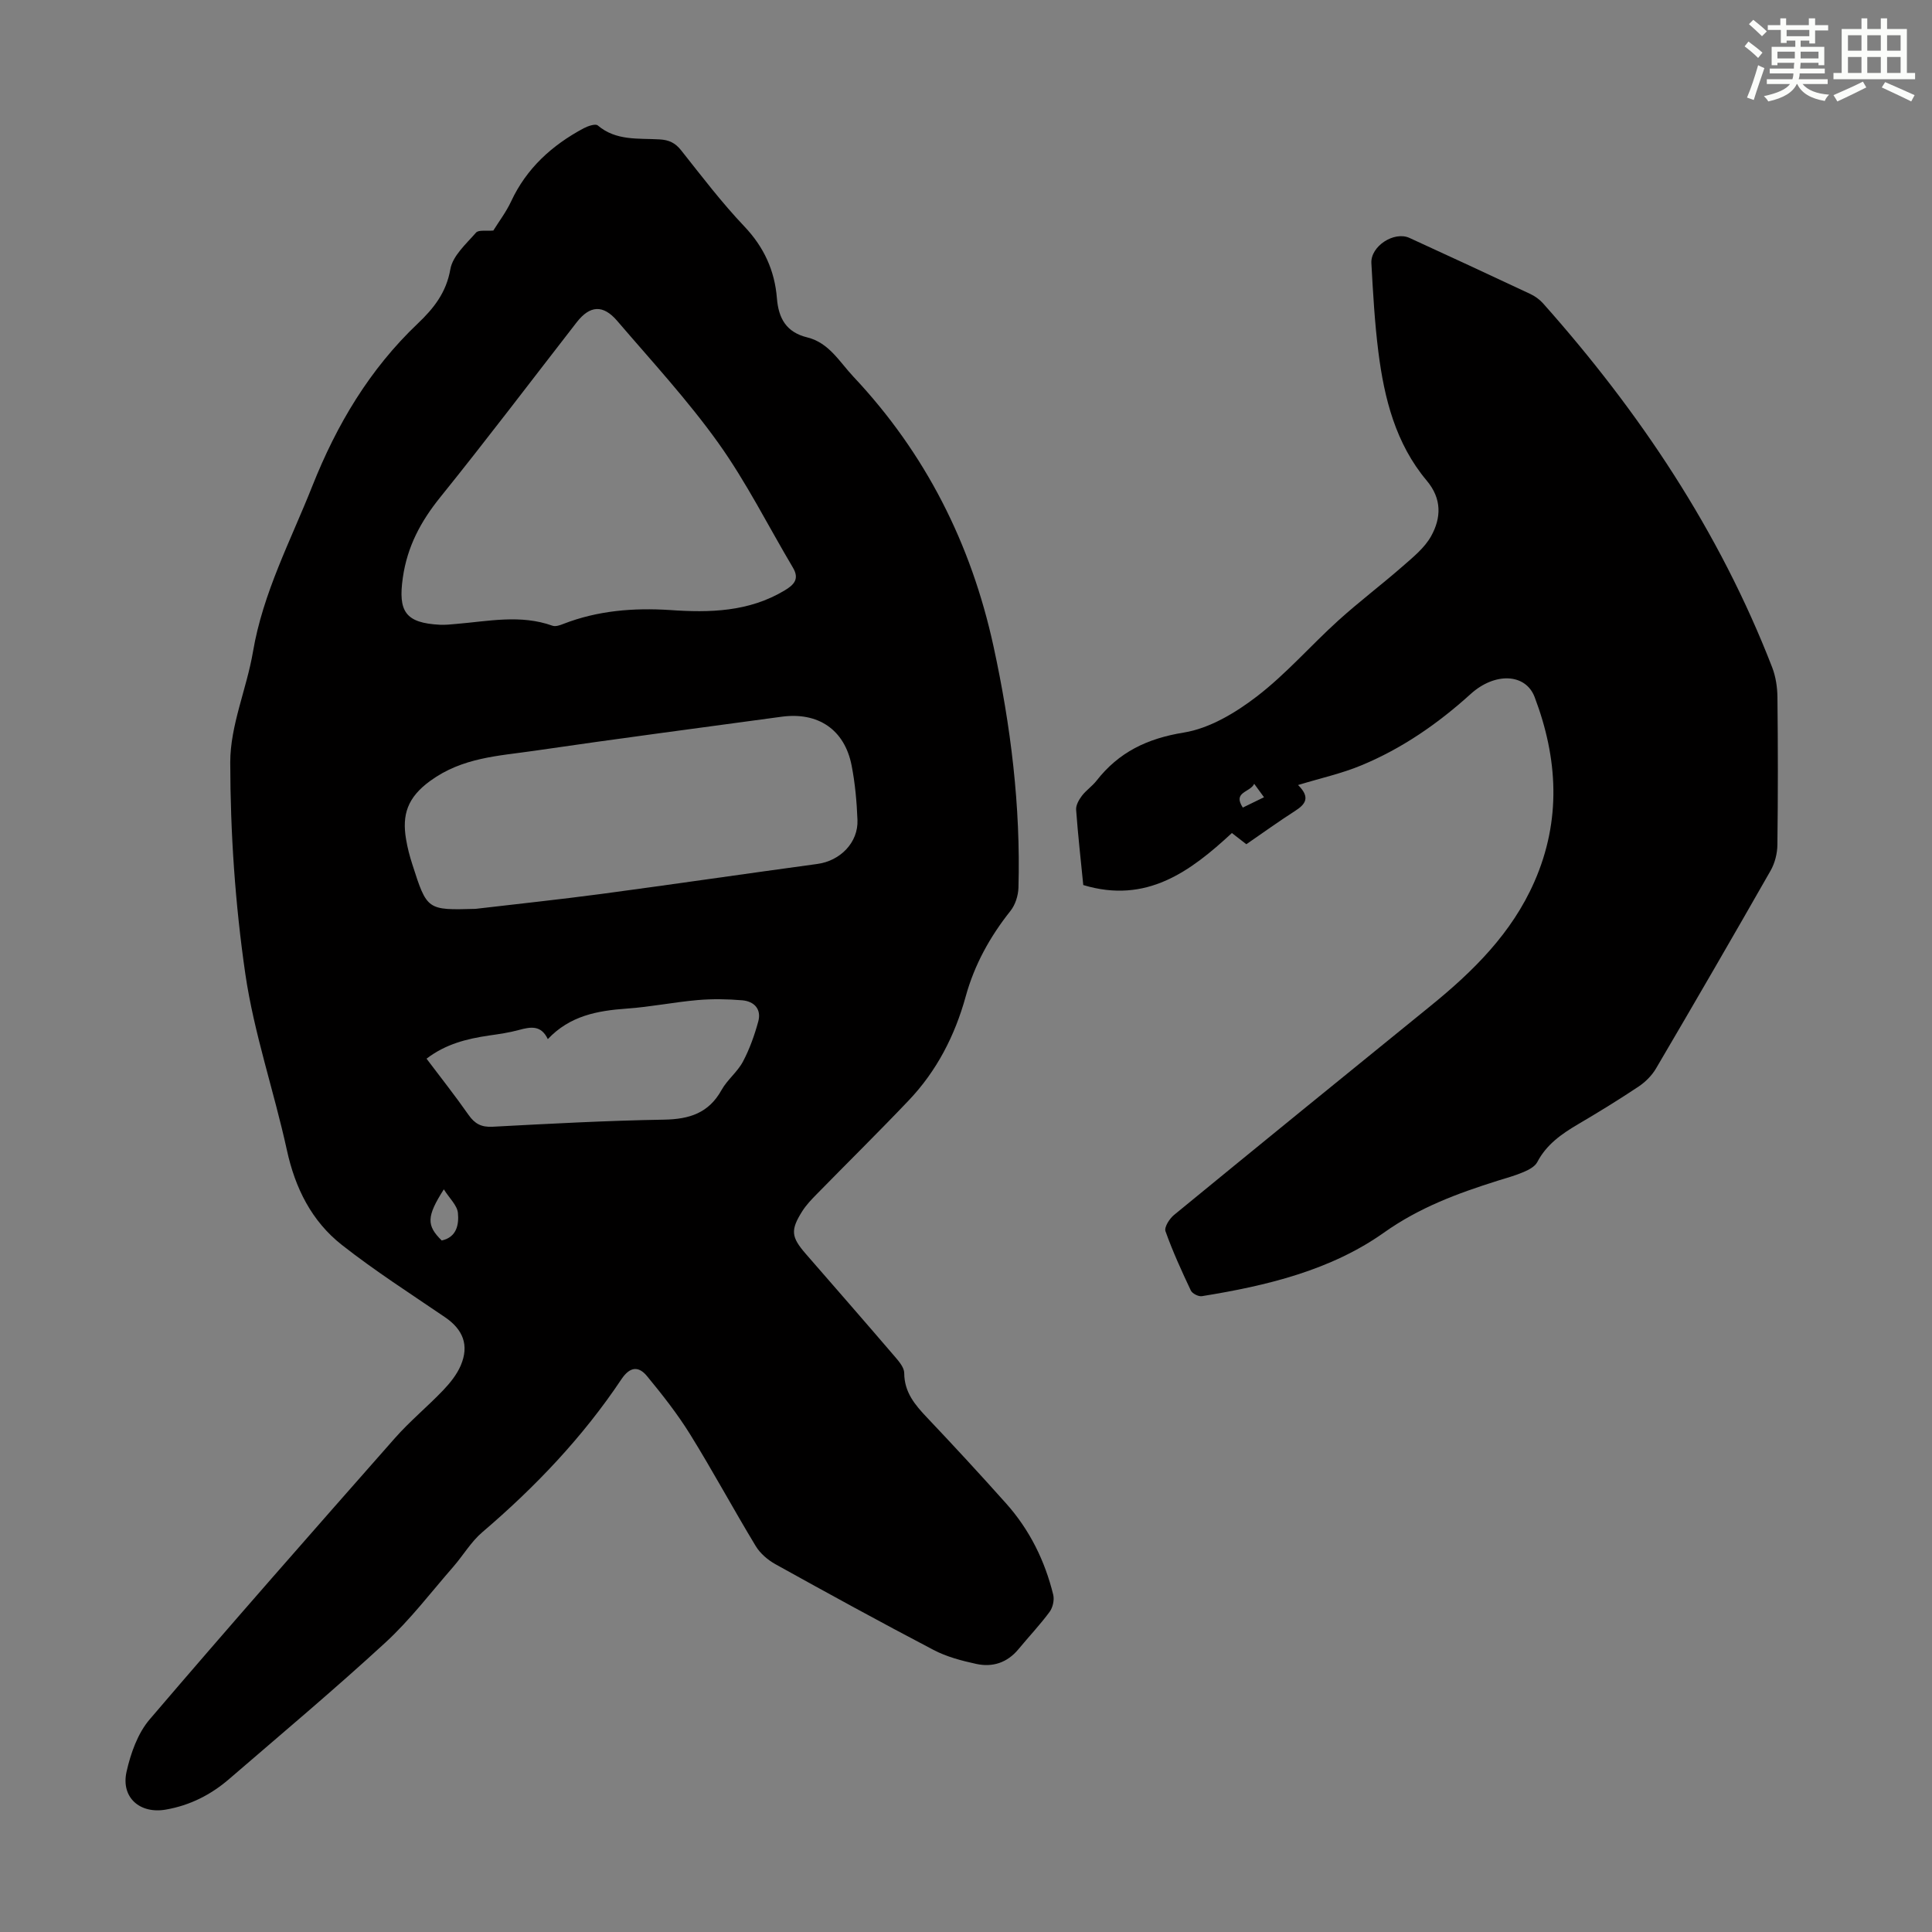 <svg enable-background="new 0 0 400 400" viewBox="0 0 400 400" xmlns="http://www.w3.org/2000/svg"><rect x="0" y="0" width="400" height="400" fill="#808080" stroke="none"/><path d="m102.14 47.73c1.13-1.83 2.64-3.81 3.67-6.01 3.2-6.88 8.47-11.65 15.03-15.16.87-.46 2.44-1 2.92-.59 3.8 3.23 8.41 2.63 12.79 2.89 1.96.11 3.24.71 4.47 2.26 4.24 5.35 8.39 10.81 13.08 15.75 4.08 4.29 6.29 9.16 6.75 14.87.34 4.23 1.97 7.06 6.3 8.12 4.49 1.1 6.67 5.08 9.54 8.13 14.94 15.87 24.39 34.62 29.01 55.85 3.58 16.45 5.63 33.08 5.16 49.95-.05 1.63-.65 3.55-1.66 4.81-4.24 5.33-7.45 11.13-9.26 17.7-2.24 8.12-6 15.44-11.82 21.55-6.23 6.55-12.68 12.9-19 19.36-1.09 1.11-2.2 2.26-3.02 3.56-2.48 3.93-2.3 5.34.73 8.83 6.17 7.09 12.36 14.18 18.48 21.32.84.98 1.9 2.23 1.9 3.37.02 3.97 2.22 6.57 4.73 9.21 5.54 5.85 11.01 11.77 16.38 17.79 4.85 5.44 8.01 11.83 9.74 18.89.26 1.08-.09 2.64-.75 3.54-1.99 2.69-4.31 5.14-6.45 7.73-2.31 2.79-5.34 3.78-8.72 3.05-3.03-.66-6.14-1.47-8.86-2.9-11-5.76-21.88-11.72-32.74-17.75-1.58-.88-3.16-2.23-4.08-3.76-4.63-7.65-8.87-15.53-13.58-23.13-2.63-4.24-5.75-8.2-8.93-12.06-1.72-2.09-3.52-1.99-5.28.64-8.01 12-17.86 22.34-28.82 31.69-2.34 2-3.96 4.81-6.01 7.16-4.62 5.29-8.9 10.95-14.04 15.68-10.53 9.69-21.51 18.9-32.35 28.25-3.79 3.27-8.12 5.47-13.13 6.34-5.32.93-9.32-2.48-8.12-7.84.85-3.8 2.31-7.94 4.78-10.83 16.72-19.58 33.74-38.91 50.76-58.22 3.1-3.52 6.76-6.53 10.01-9.93 1.44-1.51 2.83-3.24 3.64-5.13 1.79-4.19.48-7.45-3.25-9.99-7.19-4.9-14.54-9.61-21.37-14.98-6.24-4.91-9.66-11.74-11.37-19.61-2.67-12.22-6.81-24.18-8.61-36.51-2.1-14.45-3.1-29.17-3.12-43.78-.01-7.63 3.4-15.22 4.71-22.92 2.07-12.2 7.8-22.98 12.28-34.28 5.07-12.77 11.87-24.19 21.86-33.68 3.23-3.07 5.88-6.36 6.72-11.22.48-2.76 3.25-5.22 5.29-7.55.51-.65 2.15-.32 3.61-.46zm36.57 78.57c8.24.58 16.33.39 23.73-4.05 1.97-1.18 3.12-2.39 1.72-4.74-5.12-8.62-9.63-17.67-15.44-25.8-6.35-8.88-13.82-16.97-20.94-25.28-2.94-3.43-5.66-3.19-8.37.28-9.4 12.1-18.65 24.32-28.27 36.25-4.03 5-6.82 10.19-7.74 16.65-1 6.99.52 9.38 7.7 9.74 1.11.05 2.23-.07 3.34-.17 6.66-.55 13.32-2.01 19.95.37.62.22 1.54-.09 2.23-.37 7.14-2.78 14.55-3.36 22.09-2.88zm-40.26 61.87c8.66-1.02 17.33-1.93 25.98-3.08 14.95-2 29.87-4.19 44.81-6.22 4.71-.64 8.47-4.42 8.29-9.1-.15-3.78-.49-7.61-1.22-11.32-1.46-7.41-6.95-11.08-14.48-10.06-17.07 2.33-34.15 4.55-51.2 7.05-7.4 1.08-14.84 1.35-21.54 6.22-4.77 3.46-5.87 7.05-5.02 12.1.29 1.76.75 3.5 1.3 5.2 3.04 9.5 3.06 9.49 13.08 9.21zm-10.14 31.02c2.99 3.96 5.96 7.72 8.7 11.64 1.29 1.84 2.65 2.57 4.97 2.45 11.84-.63 23.69-1.27 35.54-1.47 5.21-.09 9.22-1.36 11.87-6.14 1.18-2.12 3.3-3.74 4.43-5.88 1.38-2.6 2.39-5.45 3.17-8.3.7-2.57-.86-4.18-3.32-4.39-3.08-.26-6.21-.31-9.29-.04-4.89.43-9.74 1.42-14.63 1.76-6.05.43-11.76 1.47-16.33 6.32-1.39-2.95-3.57-2.55-5.96-1.9-2.04.56-4.16.86-6.26 1.16-4.56.67-8.94 1.76-12.89 4.79zm3.58 27.05c-3.61 5.66-3.59 7.49-.44 10.59 3.15-.69 3.58-3.36 3.36-5.69-.15-1.59-1.76-3.04-2.92-4.9z" fill="#010000"/><path d="m268.75 162.53c2.6 2.58 1.54 3.98-.61 5.36-3.39 2.17-6.65 4.53-10.1 6.9-.96-.75-1.9-1.48-2.99-2.32-8.62 7.98-17.7 14.72-30.77 10.77-.51-5.15-1.1-10.36-1.48-15.58-.07-.94.57-2.07 1.19-2.89.87-1.15 2.14-1.99 3.03-3.13 4.62-5.92 10.49-8.74 18.06-9.97 5.33-.86 10.69-4.07 15.11-7.46 6.08-4.66 11.18-10.57 16.89-15.74 4.3-3.89 8.95-7.4 13.32-11.22 2.16-1.89 4.55-3.82 5.9-6.25 2.09-3.77 2.26-7.72-.91-11.49-6.43-7.66-8.79-17-10.01-26.63-.77-6.09-1.11-12.25-1.45-18.39-.2-3.51 4.72-6.69 7.89-5.23 8.33 3.82 16.65 7.67 24.95 11.57.98.46 1.95 1.14 2.67 1.94 20.01 22.49 36.54 47.19 47.47 75.4.74 1.92 1.07 4.12 1.09 6.19.11 10.19.12 20.38-.01 30.56-.02 1.79-.52 3.78-1.41 5.34-7.81 13.7-15.72 27.34-23.71 40.94-.86 1.47-2.2 2.81-3.62 3.76-4.09 2.73-8.29 5.31-12.53 7.8-3.41 2.01-6.54 4.19-8.45 7.85-.49.93-1.77 1.6-2.84 2.05-1.74.75-3.59 1.24-5.4 1.81-8.27 2.61-16.12 5.5-23.5 10.73-11.03 7.82-24.34 11.01-37.7 13.16-.7.11-1.98-.54-2.28-1.17-1.9-4.03-3.76-8.09-5.25-12.28-.29-.83.82-2.58 1.75-3.35 17.66-14.48 35.37-28.89 53.11-43.28 8.86-7.19 16.85-15.07 21.53-25.75 5.58-12.74 4.86-25.5.04-38.21-1.87-4.93-8.25-5.17-13.25-.63-6.77 6.13-14.21 11.29-22.66 14.78-3.98 1.66-8.26 2.6-13.07 4.06zm-11.44 4.67c1.5-.73 2.85-1.39 4.39-2.14-.69-.95-1.24-1.7-2.03-2.78-.86 1.82-4.51 1.64-2.36 4.92z" fill="#010000"/><g fill="#fbfcfa"><path d="m361.2 9.6.8-1c.9.7 1.9 1.4 2.9 2.3l-.9 1.1c-1-1-2-1.8-2.8-2.4zm.5 10.6c.9-2.1 1.6-4.3 2.3-6.7.4.2.8.4 1.3.6-.7 2.1-1.5 4.3-2.2 6.6zm.4-15.2.9-.9c1 .8 2 1.6 2.8 2.4l-1 1c-.9-.9-1.8-1.7-2.7-2.5zm12.5-1.2h1.2v1.4h2.7v1.1h-2.7v2.7h-1.2v-.6h-1.8v1.3h4.9v3.8h-1.2v-.5h-3.7c0 .4-.1.9-.1 1.2h5.1v1h-5.2c0 .5-.1.9-.2 1.2h6v1h-5.2c1.1 1.3 2.9 2 5.5 2.2-.4.4-.7.8-.9 1.3-2.9-.5-4.8-1.6-5.7-3.5h-.1c-.8 1.7-2.7 2.9-5.9 3.6-.2-.4-.6-.8-.9-1.1 2.8-.6 4.6-1.4 5.4-2.5h-4.8v-1h5.3c.1-.3.2-.7.2-1.2h-4.9v-1h5c0-.4 0-.8.1-1.2h-3.5v.5h-1.2v-3.8h4.9v-1.3h-1.8v.5h-1.2v-2.7h-2.7v-1h2.6v-1.4h1.2v1.4h4.7v-1.4zm-6.6 8.3h3.6c0-.4 0-.9 0-1.4h-3.6zm1.9-4.6h4.7v-1.3h-4.7zm6.6 3.2h-3.7v1.4h3.7z"/><path d="m385.3 3.8h1.3v2.2h2.8v-2.2h1.3v2.2h4.1v9.1h1.7v1.3h-16.9v-1.3h1.7v-9.1h4.1v-2.2zm.4 13.1.7 1.2c-1.8.9-3.8 1.9-6 2.9-.2-.4-.5-.8-.8-1.3 2.3-1 4.3-1.9 6.1-2.8zm-3.1-6.4h2.8v-3.2h-2.8zm0 4.6h2.8v-3.3h-2.8zm4-4.6h2.8v-3.2h-2.8zm0 4.6h2.8v-3.3h-2.8zm3.7 1.9c2.1.9 4.1 1.8 6.1 2.7l-.7 1.3c-2.2-1.1-4.2-2-6.1-2.9zm3.2-9.7h-2.8v3.2h2.8zm-2.8 7.8h2.8v-3.3h-2.8z"/></g></svg>